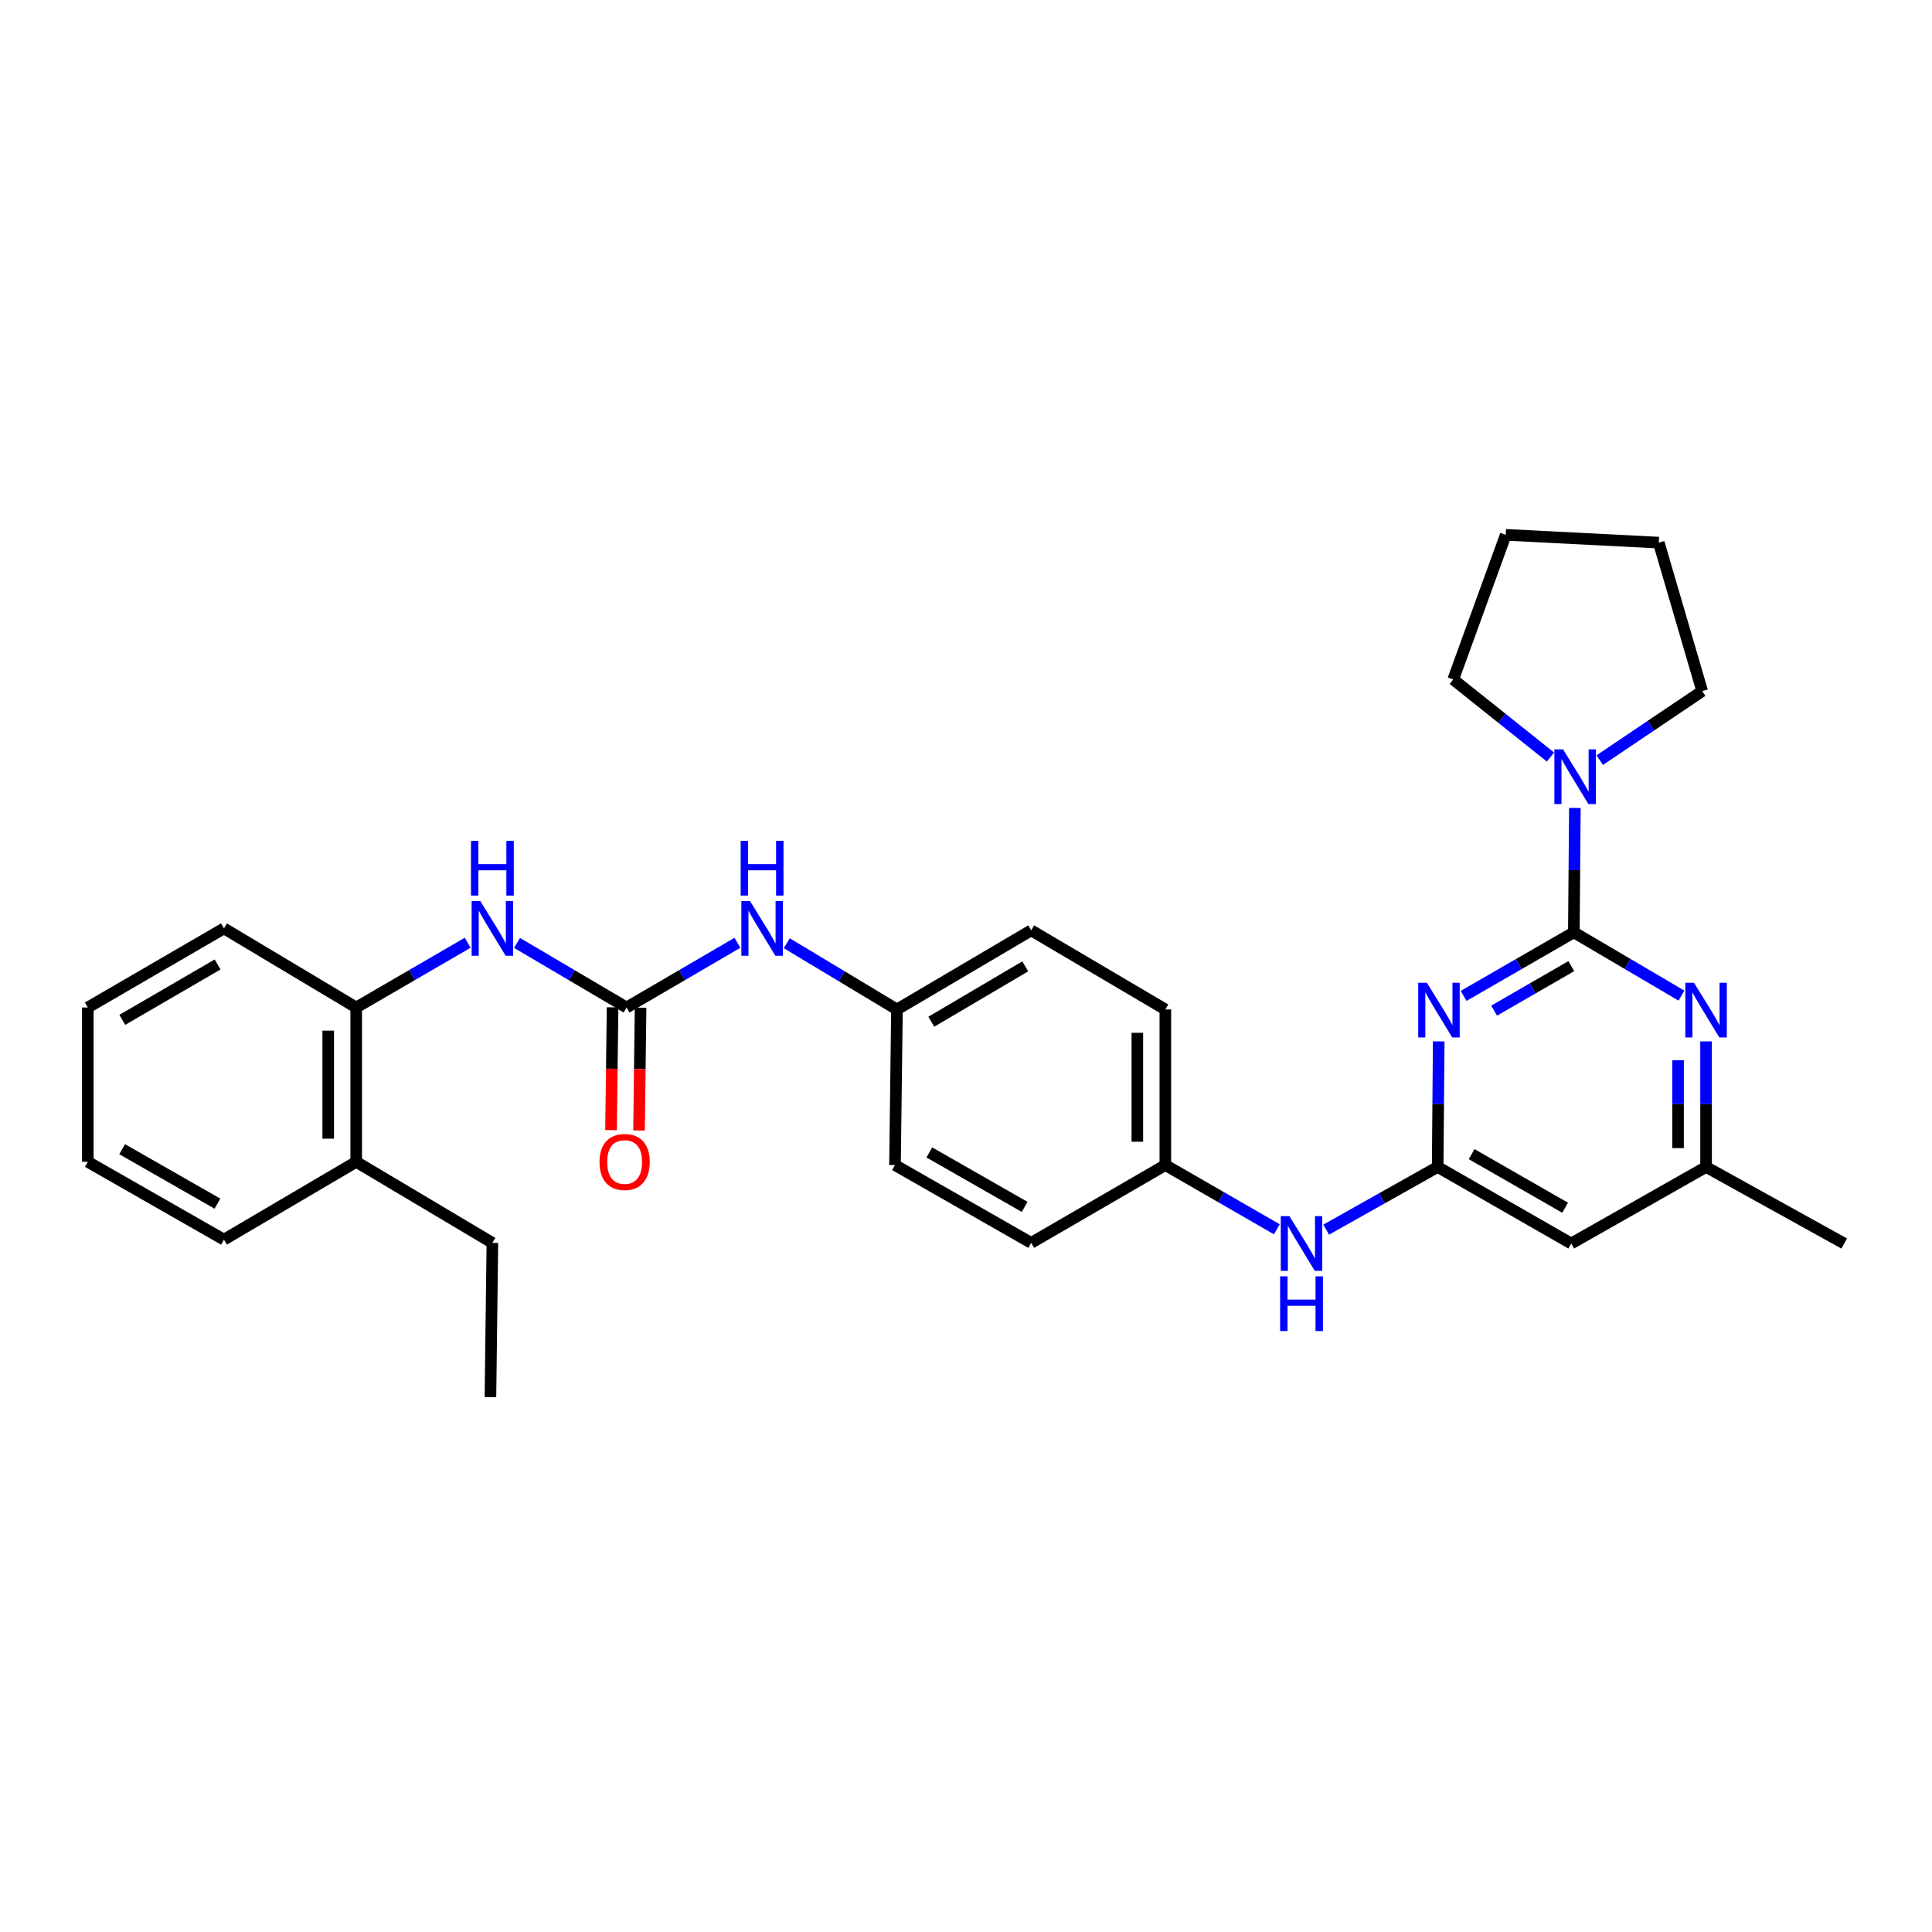 <?xml version='1.0' encoding='iso-8859-1'?>
<svg version='1.1' baseProfile='full'
              xmlns='http://www.w3.org/2000/svg'
                      xmlns:rdkit='http://www.rdkit.org/xml'
                      xmlns:xlink='http://www.w3.org/1999/xlink'
                  xml:space='preserve'
width='1000px' height='1000px' viewBox='0 0 1000 1000'>
<!-- END OF HEADER -->
<rect style='opacity:1.0;fill:#FFFFFF;stroke:none' width='1000' height='1000' x='0' y='0'> </rect>
<path class='bond-0' d='M 814.62,482.575 L 786.091,499.024' style='fill:none;fill-rule:evenodd;stroke:#000000;stroke-width:6px;stroke-linecap:butt;stroke-linejoin:miter;stroke-opacity:1' />
<path class='bond-0' d='M 786.091,499.024 L 757.561,515.474' style='fill:none;fill-rule:evenodd;stroke:#0000FF;stroke-width:6px;stroke-linecap:butt;stroke-linejoin:miter;stroke-opacity:1' />
<path class='bond-0' d='M 813.301,500.066 L 793.331,511.581' style='fill:none;fill-rule:evenodd;stroke:#000000;stroke-width:6px;stroke-linecap:butt;stroke-linejoin:miter;stroke-opacity:1' />
<path class='bond-0' d='M 793.331,511.581 L 773.36,523.096' style='fill:none;fill-rule:evenodd;stroke:#0000FF;stroke-width:6px;stroke-linecap:butt;stroke-linejoin:miter;stroke-opacity:1' />
<path class='bond-2' d='M 814.62,482.575 L 842.476,498.959' style='fill:none;fill-rule:evenodd;stroke:#000000;stroke-width:6px;stroke-linecap:butt;stroke-linejoin:miter;stroke-opacity:1' />
<path class='bond-2' d='M 842.476,498.959 L 870.332,515.344' style='fill:none;fill-rule:evenodd;stroke:#0000FF;stroke-width:6px;stroke-linecap:butt;stroke-linejoin:miter;stroke-opacity:1' />
<path class='bond-4' d='M 814.62,482.575 L 814.887,450.384' style='fill:none;fill-rule:evenodd;stroke:#000000;stroke-width:6px;stroke-linecap:butt;stroke-linejoin:miter;stroke-opacity:1' />
<path class='bond-4' d='M 814.887,450.384 L 815.154,418.193' style='fill:none;fill-rule:evenodd;stroke:#0000FF;stroke-width:6px;stroke-linecap:butt;stroke-linejoin:miter;stroke-opacity:1' />
<path class='bond-1' d='M 744.673,539.018 L 744.406,571.519' style='fill:none;fill-rule:evenodd;stroke:#0000FF;stroke-width:6px;stroke-linecap:butt;stroke-linejoin:miter;stroke-opacity:1' />
<path class='bond-1' d='M 744.406,571.519 L 744.138,604.02' style='fill:none;fill-rule:evenodd;stroke:#000000;stroke-width:6px;stroke-linecap:butt;stroke-linejoin:miter;stroke-opacity:1' />
<path class='bond-9' d='M 744.138,604.02 L 715.282,620.242' style='fill:none;fill-rule:evenodd;stroke:#000000;stroke-width:6px;stroke-linecap:butt;stroke-linejoin:miter;stroke-opacity:1' />
<path class='bond-9' d='M 715.282,620.242 L 686.426,636.464' style='fill:none;fill-rule:evenodd;stroke:#0000FF;stroke-width:6px;stroke-linecap:butt;stroke-linejoin:miter;stroke-opacity:1' />
<path class='bond-31' d='M 744.138,604.02 L 813.267,643.637' style='fill:none;fill-rule:evenodd;stroke:#000000;stroke-width:6px;stroke-linecap:butt;stroke-linejoin:miter;stroke-opacity:1' />
<path class='bond-31' d='M 761.715,597.387 L 810.105,625.119' style='fill:none;fill-rule:evenodd;stroke:#000000;stroke-width:6px;stroke-linecap:butt;stroke-linejoin:miter;stroke-opacity:1' />
<path class='bond-10' d='M 883.057,539.018 L 883.057,571.519' style='fill:none;fill-rule:evenodd;stroke:#0000FF;stroke-width:6px;stroke-linecap:butt;stroke-linejoin:miter;stroke-opacity:1' />
<path class='bond-10' d='M 883.057,571.519 L 883.057,604.02' style='fill:none;fill-rule:evenodd;stroke:#000000;stroke-width:6px;stroke-linecap:butt;stroke-linejoin:miter;stroke-opacity:1' />
<path class='bond-10' d='M 868.563,548.768 L 868.563,571.519' style='fill:none;fill-rule:evenodd;stroke:#0000FF;stroke-width:6px;stroke-linecap:butt;stroke-linejoin:miter;stroke-opacity:1' />
<path class='bond-10' d='M 868.563,571.519 L 868.563,594.27' style='fill:none;fill-rule:evenodd;stroke:#000000;stroke-width:6px;stroke-linecap:butt;stroke-linejoin:miter;stroke-opacity:1' />
<path class='bond-3' d='M 324.314,521.476 L 353.001,504.733' style='fill:none;fill-rule:evenodd;stroke:#000000;stroke-width:6px;stroke-linecap:butt;stroke-linejoin:miter;stroke-opacity:1' />
<path class='bond-3' d='M 353.001,504.733 L 381.688,487.991' style='fill:none;fill-rule:evenodd;stroke:#0000FF;stroke-width:6px;stroke-linecap:butt;stroke-linejoin:miter;stroke-opacity:1' />
<path class='bond-5' d='M 324.314,521.476 L 295.963,504.766' style='fill:none;fill-rule:evenodd;stroke:#000000;stroke-width:6px;stroke-linecap:butt;stroke-linejoin:miter;stroke-opacity:1' />
<path class='bond-5' d='M 295.963,504.766 L 267.611,488.055' style='fill:none;fill-rule:evenodd;stroke:#0000FF;stroke-width:6px;stroke-linecap:butt;stroke-linejoin:miter;stroke-opacity:1' />
<path class='bond-11' d='M 317.068,521.384 L 316.667,553.169' style='fill:none;fill-rule:evenodd;stroke:#000000;stroke-width:6px;stroke-linecap:butt;stroke-linejoin:miter;stroke-opacity:1' />
<path class='bond-11' d='M 316.667,553.169 L 316.267,584.954' style='fill:none;fill-rule:evenodd;stroke:#FF0000;stroke-width:6px;stroke-linecap:butt;stroke-linejoin:miter;stroke-opacity:1' />
<path class='bond-11' d='M 331.561,521.567 L 331.161,553.352' style='fill:none;fill-rule:evenodd;stroke:#000000;stroke-width:6px;stroke-linecap:butt;stroke-linejoin:miter;stroke-opacity:1' />
<path class='bond-11' d='M 331.161,553.352 L 330.76,585.137' style='fill:none;fill-rule:evenodd;stroke:#FF0000;stroke-width:6px;stroke-linecap:butt;stroke-linejoin:miter;stroke-opacity:1' />
<path class='bond-19' d='M 802.531,391.84 L 777.361,371.758' style='fill:none;fill-rule:evenodd;stroke:#0000FF;stroke-width:6px;stroke-linecap:butt;stroke-linejoin:miter;stroke-opacity:1' />
<path class='bond-19' d='M 777.361,371.758 L 752.191,351.676' style='fill:none;fill-rule:evenodd;stroke:#000000;stroke-width:6px;stroke-linecap:butt;stroke-linejoin:miter;stroke-opacity:1' />
<path class='bond-20' d='M 828.011,393.448 L 854.531,375.582' style='fill:none;fill-rule:evenodd;stroke:#0000FF;stroke-width:6px;stroke-linecap:butt;stroke-linejoin:miter;stroke-opacity:1' />
<path class='bond-20' d='M 854.531,375.582 L 881.052,357.715' style='fill:none;fill-rule:evenodd;stroke:#000000;stroke-width:6px;stroke-linecap:butt;stroke-linejoin:miter;stroke-opacity:1' />
<path class='bond-8' d='M 242.077,487.959 L 213.225,504.717' style='fill:none;fill-rule:evenodd;stroke:#0000FF;stroke-width:6px;stroke-linecap:butt;stroke-linejoin:miter;stroke-opacity:1' />
<path class='bond-8' d='M 213.225,504.717 L 184.373,521.476' style='fill:none;fill-rule:evenodd;stroke:#000000;stroke-width:6px;stroke-linecap:butt;stroke-linejoin:miter;stroke-opacity:1' />
<path class='bond-6' d='M 813.267,643.637 L 883.057,604.02' style='fill:none;fill-rule:evenodd;stroke:#000000;stroke-width:6px;stroke-linecap:butt;stroke-linejoin:miter;stroke-opacity:1' />
<path class='bond-7' d='M 407.234,488.217 L 435.749,505.358' style='fill:none;fill-rule:evenodd;stroke:#0000FF;stroke-width:6px;stroke-linecap:butt;stroke-linejoin:miter;stroke-opacity:1' />
<path class='bond-7' d='M 435.749,505.358 L 464.264,522.498' style='fill:none;fill-rule:evenodd;stroke:#000000;stroke-width:6px;stroke-linecap:butt;stroke-linejoin:miter;stroke-opacity:1' />
<path class='bond-12' d='M 184.373,521.476 L 184.373,601.363' style='fill:none;fill-rule:evenodd;stroke:#000000;stroke-width:6px;stroke-linecap:butt;stroke-linejoin:miter;stroke-opacity:1' />
<path class='bond-12' d='M 169.879,533.459 L 169.879,589.38' style='fill:none;fill-rule:evenodd;stroke:#000000;stroke-width:6px;stroke-linecap:butt;stroke-linejoin:miter;stroke-opacity:1' />
<path class='bond-21' d='M 184.373,521.476 L 115.92,480.538' style='fill:none;fill-rule:evenodd;stroke:#000000;stroke-width:6px;stroke-linecap:butt;stroke-linejoin:miter;stroke-opacity:1' />
<path class='bond-14' d='M 660.891,636.279 L 632.037,619.658' style='fill:none;fill-rule:evenodd;stroke:#0000FF;stroke-width:6px;stroke-linecap:butt;stroke-linejoin:miter;stroke-opacity:1' />
<path class='bond-14' d='M 632.037,619.658 L 603.182,603.037' style='fill:none;fill-rule:evenodd;stroke:#000000;stroke-width:6px;stroke-linecap:butt;stroke-linejoin:miter;stroke-opacity:1' />
<path class='bond-22' d='M 883.057,604.02 L 954.545,643.637' style='fill:none;fill-rule:evenodd;stroke:#000000;stroke-width:6px;stroke-linecap:butt;stroke-linejoin:miter;stroke-opacity:1' />
<path class='bond-23' d='M 184.373,601.363 L 254.855,643.307' style='fill:none;fill-rule:evenodd;stroke:#000000;stroke-width:6px;stroke-linecap:butt;stroke-linejoin:miter;stroke-opacity:1' />
<path class='bond-24' d='M 184.373,601.363 L 115.92,641.632' style='fill:none;fill-rule:evenodd;stroke:#000000;stroke-width:6px;stroke-linecap:butt;stroke-linejoin:miter;stroke-opacity:1' />
<path class='bond-13' d='M 464.264,522.498 L 533.739,481.552' style='fill:none;fill-rule:evenodd;stroke:#000000;stroke-width:6px;stroke-linecap:butt;stroke-linejoin:miter;stroke-opacity:1' />
<path class='bond-13' d='M 482.044,528.843 L 530.677,500.181' style='fill:none;fill-rule:evenodd;stroke:#000000;stroke-width:6px;stroke-linecap:butt;stroke-linejoin:miter;stroke-opacity:1' />
<path class='bond-32' d='M 464.264,522.498 L 463.249,603.037' style='fill:none;fill-rule:evenodd;stroke:#000000;stroke-width:6px;stroke-linecap:butt;stroke-linejoin:miter;stroke-opacity:1' />
<path class='bond-16' d='M 603.182,603.037 L 533.739,643.307' style='fill:none;fill-rule:evenodd;stroke:#000000;stroke-width:6px;stroke-linecap:butt;stroke-linejoin:miter;stroke-opacity:1' />
<path class='bond-18' d='M 603.182,603.037 L 603.182,522.498' style='fill:none;fill-rule:evenodd;stroke:#000000;stroke-width:6px;stroke-linecap:butt;stroke-linejoin:miter;stroke-opacity:1' />
<path class='bond-18' d='M 588.688,590.957 L 588.688,534.579' style='fill:none;fill-rule:evenodd;stroke:#000000;stroke-width:6px;stroke-linecap:butt;stroke-linejoin:miter;stroke-opacity:1' />
<path class='bond-15' d='M 463.249,603.037 L 533.739,643.307' style='fill:none;fill-rule:evenodd;stroke:#000000;stroke-width:6px;stroke-linecap:butt;stroke-linejoin:miter;stroke-opacity:1' />
<path class='bond-15' d='M 481.012,596.493 L 530.355,624.681' style='fill:none;fill-rule:evenodd;stroke:#000000;stroke-width:6px;stroke-linecap:butt;stroke-linejoin:miter;stroke-opacity:1' />
<path class='bond-17' d='M 533.739,481.552 L 603.182,522.498' style='fill:none;fill-rule:evenodd;stroke:#000000;stroke-width:6px;stroke-linecap:butt;stroke-linejoin:miter;stroke-opacity:1' />
<path class='bond-25' d='M 752.191,351.676 L 779.375,276.83' style='fill:none;fill-rule:evenodd;stroke:#000000;stroke-width:6px;stroke-linecap:butt;stroke-linejoin:miter;stroke-opacity:1' />
<path class='bond-26' d='M 881.052,357.715 L 858.57,280.864' style='fill:none;fill-rule:evenodd;stroke:#000000;stroke-width:6px;stroke-linecap:butt;stroke-linejoin:miter;stroke-opacity:1' />
<path class='bond-28' d='M 115.92,480.538 L 45.455,521.476' style='fill:none;fill-rule:evenodd;stroke:#000000;stroke-width:6px;stroke-linecap:butt;stroke-linejoin:miter;stroke-opacity:1' />
<path class='bond-28' d='M 112.632,499.211 L 63.305,527.868' style='fill:none;fill-rule:evenodd;stroke:#000000;stroke-width:6px;stroke-linecap:butt;stroke-linejoin:miter;stroke-opacity:1' />
<path class='bond-27' d='M 254.855,643.307 L 253.849,723.17' style='fill:none;fill-rule:evenodd;stroke:#000000;stroke-width:6px;stroke-linecap:butt;stroke-linejoin:miter;stroke-opacity:1' />
<path class='bond-33' d='M 115.92,641.632 L 45.455,601.363' style='fill:none;fill-rule:evenodd;stroke:#000000;stroke-width:6px;stroke-linecap:butt;stroke-linejoin:miter;stroke-opacity:1' />
<path class='bond-33' d='M 112.542,623.008 L 63.216,594.819' style='fill:none;fill-rule:evenodd;stroke:#000000;stroke-width:6px;stroke-linecap:butt;stroke-linejoin:miter;stroke-opacity:1' />
<path class='bond-30' d='M 779.375,276.83 L 858.57,280.864' style='fill:none;fill-rule:evenodd;stroke:#000000;stroke-width:6px;stroke-linecap:butt;stroke-linejoin:miter;stroke-opacity:1' />
<path class='bond-29' d='M 45.455,521.476 L 45.455,601.363' style='fill:none;fill-rule:evenodd;stroke:#000000;stroke-width:6px;stroke-linecap:butt;stroke-linejoin:miter;stroke-opacity:1' />
<path  class='atom-1' d='M 738.547 508.668
L 747.827 523.668
Q 748.747 525.148, 750.227 527.828
Q 751.707 530.508, 751.787 530.668
L 751.787 508.668
L 755.547 508.668
L 755.547 536.988
L 751.667 536.988
L 741.707 520.588
Q 740.547 518.668, 739.307 516.468
Q 738.107 514.268, 737.747 513.588
L 737.747 536.988
L 734.067 536.988
L 734.067 508.668
L 738.547 508.668
' fill='#0000FF'/>
<path  class='atom-3' d='M 876.797 508.668
L 886.077 523.668
Q 886.997 525.148, 888.477 527.828
Q 889.957 530.508, 890.037 530.668
L 890.037 508.668
L 893.797 508.668
L 893.797 536.988
L 889.917 536.988
L 879.957 520.588
Q 878.797 518.668, 877.557 516.468
Q 876.357 514.268, 875.997 513.588
L 875.997 536.988
L 872.317 536.988
L 872.317 508.668
L 876.797 508.668
' fill='#0000FF'/>
<path  class='atom-5' d='M 809.029 387.859
L 818.309 402.859
Q 819.229 404.339, 820.709 407.019
Q 822.189 409.699, 822.269 409.859
L 822.269 387.859
L 826.029 387.859
L 826.029 416.179
L 822.149 416.179
L 812.189 399.779
Q 811.029 397.859, 809.789 395.659
Q 808.589 393.459, 808.229 392.779
L 808.229 416.179
L 804.549 416.179
L 804.549 387.859
L 809.029 387.859
' fill='#0000FF'/>
<path  class='atom-6' d='M 248.595 466.378
L 257.875 481.378
Q 258.795 482.858, 260.275 485.538
Q 261.755 488.218, 261.835 488.378
L 261.835 466.378
L 265.595 466.378
L 265.595 494.698
L 261.715 494.698
L 251.755 478.298
Q 250.595 476.378, 249.355 474.178
Q 248.155 471.978, 247.795 471.298
L 247.795 494.698
L 244.115 494.698
L 244.115 466.378
L 248.595 466.378
' fill='#0000FF'/>
<path  class='atom-6' d='M 243.775 435.226
L 247.615 435.226
L 247.615 447.266
L 262.095 447.266
L 262.095 435.226
L 265.935 435.226
L 265.935 463.546
L 262.095 463.546
L 262.095 450.466
L 247.615 450.466
L 247.615 463.546
L 243.775 463.546
L 243.775 435.226
' fill='#0000FF'/>
<path  class='atom-8' d='M 388.198 466.378
L 397.478 481.378
Q 398.398 482.858, 399.878 485.538
Q 401.358 488.218, 401.438 488.378
L 401.438 466.378
L 405.198 466.378
L 405.198 494.698
L 401.318 494.698
L 391.358 478.298
Q 390.198 476.378, 388.958 474.178
Q 387.758 471.978, 387.398 471.298
L 387.398 494.698
L 383.718 494.698
L 383.718 466.378
L 388.198 466.378
' fill='#0000FF'/>
<path  class='atom-8' d='M 383.378 435.226
L 387.218 435.226
L 387.218 447.266
L 401.698 447.266
L 401.698 435.226
L 405.538 435.226
L 405.538 463.546
L 401.698 463.546
L 401.698 450.466
L 387.218 450.466
L 387.218 463.546
L 383.378 463.546
L 383.378 435.226
' fill='#0000FF'/>
<path  class='atom-10' d='M 667.404 629.477
L 676.684 644.477
Q 677.604 645.957, 679.084 648.637
Q 680.564 651.317, 680.644 651.477
L 680.644 629.477
L 684.404 629.477
L 684.404 657.797
L 680.524 657.797
L 670.564 641.397
Q 669.404 639.477, 668.164 637.277
Q 666.964 635.077, 666.604 634.397
L 666.604 657.797
L 662.924 657.797
L 662.924 629.477
L 667.404 629.477
' fill='#0000FF'/>
<path  class='atom-10' d='M 662.584 660.629
L 666.424 660.629
L 666.424 672.669
L 680.904 672.669
L 680.904 660.629
L 684.744 660.629
L 684.744 688.949
L 680.904 688.949
L 680.904 675.869
L 666.424 675.869
L 666.424 688.949
L 662.584 688.949
L 662.584 660.629
' fill='#0000FF'/>
<path  class='atom-12' d='M 310.308 601.443
Q 310.308 594.643, 313.668 590.843
Q 317.028 587.043, 323.308 587.043
Q 329.588 587.043, 332.948 590.843
Q 336.308 594.643, 336.308 601.443
Q 336.308 608.323, 332.908 612.243
Q 329.508 616.123, 323.308 616.123
Q 317.068 616.123, 313.668 612.243
Q 310.308 608.363, 310.308 601.443
M 323.308 612.923
Q 327.628 612.923, 329.948 610.043
Q 332.308 607.123, 332.308 601.443
Q 332.308 595.883, 329.948 593.083
Q 327.628 590.243, 323.308 590.243
Q 318.988 590.243, 316.628 593.043
Q 314.308 595.843, 314.308 601.443
Q 314.308 607.163, 316.628 610.043
Q 318.988 612.923, 323.308 612.923
' fill='#FF0000'/>
</svg>
